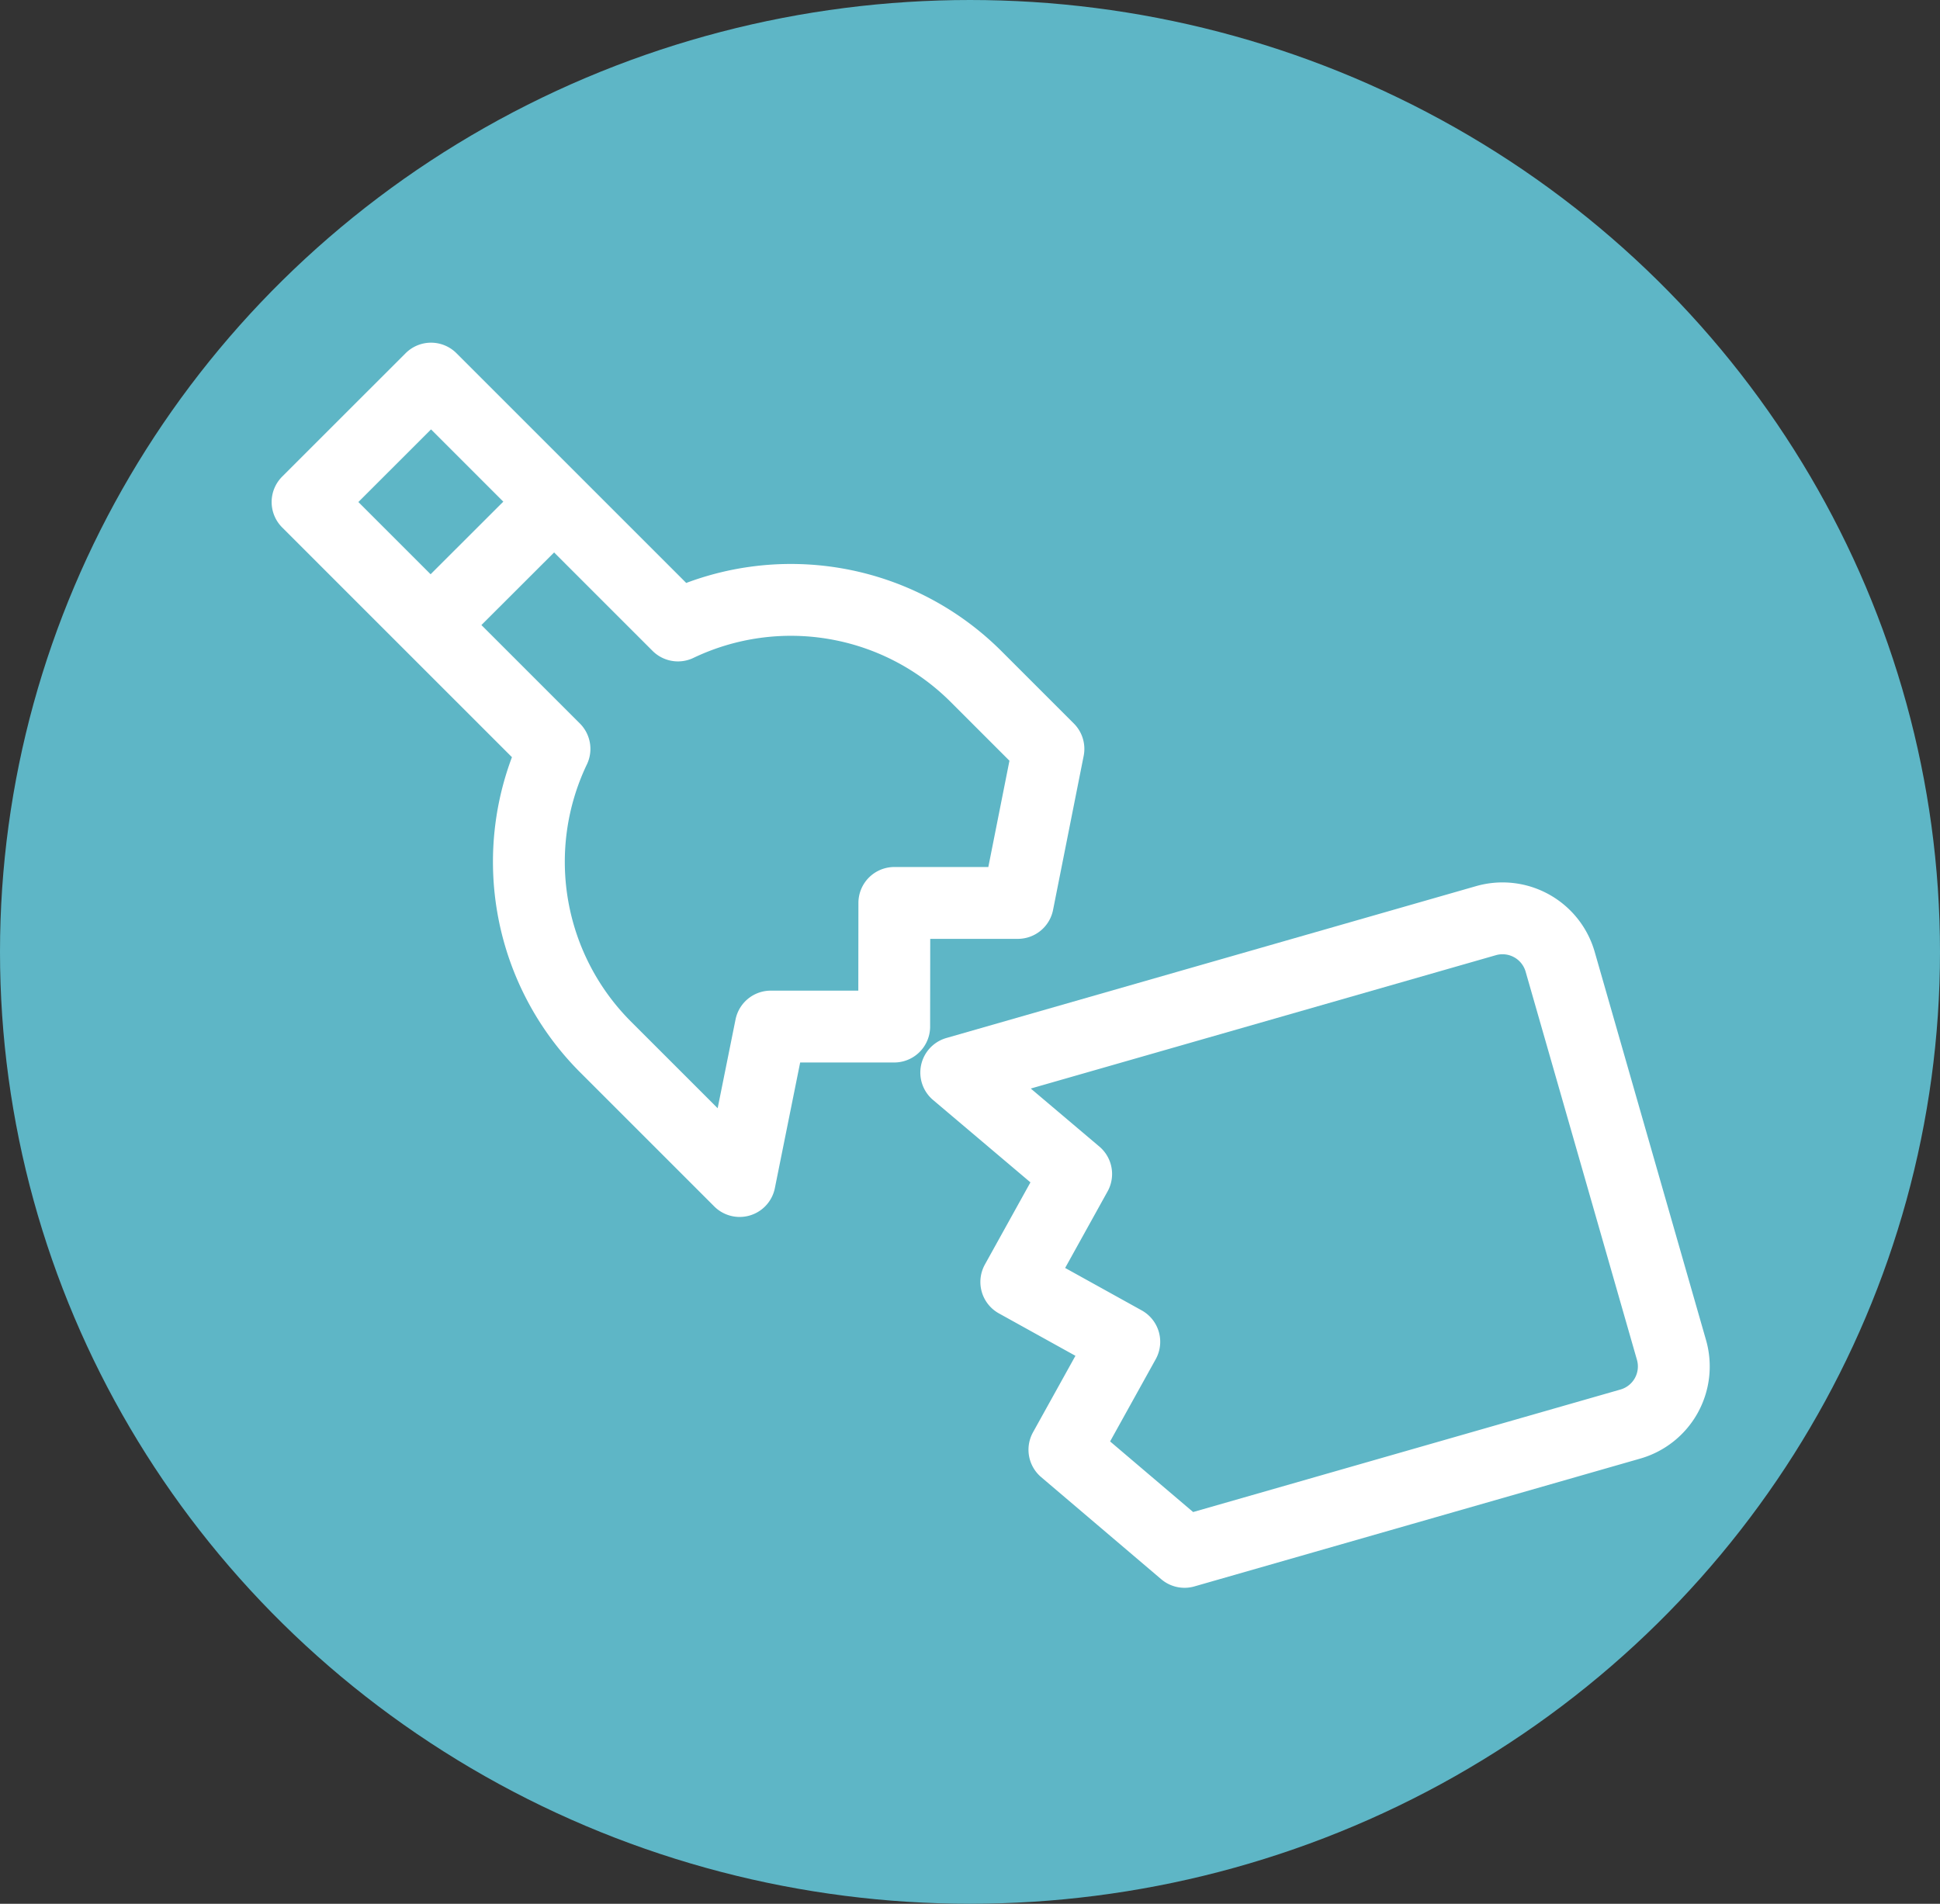 <svg xmlns="http://www.w3.org/2000/svg" xmlns:xlink="http://www.w3.org/1999/xlink" width="54" height="53" viewBox="0 0 54 53">
  <rect x="0" y="0" width="54" height="53" fill="#333333" stroke="none"/>
  <defs>
    <clipPath id="clip-path">
      <path id="path1773" d="M0-682.665H41.3v41.3H0Z" transform="translate(0 682.665)" fill="#fff"/>
    </clipPath>
  </defs>
  <g id="Group_450" data-name="Group 450" transform="translate(-349 -2083)">
    <ellipse id="Ellipse_110" data-name="Ellipse 110" cx="27" cy="26.5" rx="27" ry="26.5" transform="translate(349 2083)" fill="#5eb6c6"/>
    <g id="g1771" transform="translate(356.351 2089.596)" clip-path="url(#clip-path)">
      <g id="g1777" transform="translate(1.21 3.949)">
        <path id="path1779" d="M-253.606-280.072h-3.436l-.866,4.3-3.73-3.73a7.291,7.291,0,0,1-1.424-8.3l-6.873-6.873,3.437-3.436,6.873,6.873a7.291,7.291,0,0,1,8.3,1.424l2.012,2.012-.852,4.288h-3.437Z" transform="translate(269.935 298.106)" fill="none" stroke="#fff" stroke-linejoin="round" stroke-miterlimit="10" stroke-width="2"/>
      </g>
      <g id="g1781" transform="translate(19.266 23.263) rotate(-16)">
        <path id="path1783" d="M17.009,1.669V12.911a1.668,1.668,0,0,1-1.669,1.668H2.43L0,10.924,2.43,8.495,0,6.065l2.43-2.43L0,0H15.341A1.669,1.669,0,0,1,17.009,1.669Z" fill="none" stroke="#fff" stroke-linejoin="round" stroke-miterlimit="10" stroke-width="2"/>
      </g>
      <g id="g1785" transform="translate(4.632 7.371)">
        <path id="path1787" d="M0-53.368,3.436-56.8" transform="translate(0 56.804)" fill="none" stroke="#fff" stroke-linejoin="round" stroke-miterlimit="10" stroke-width="2"/>
      </g>
    </g>
  </g>
</svg>
